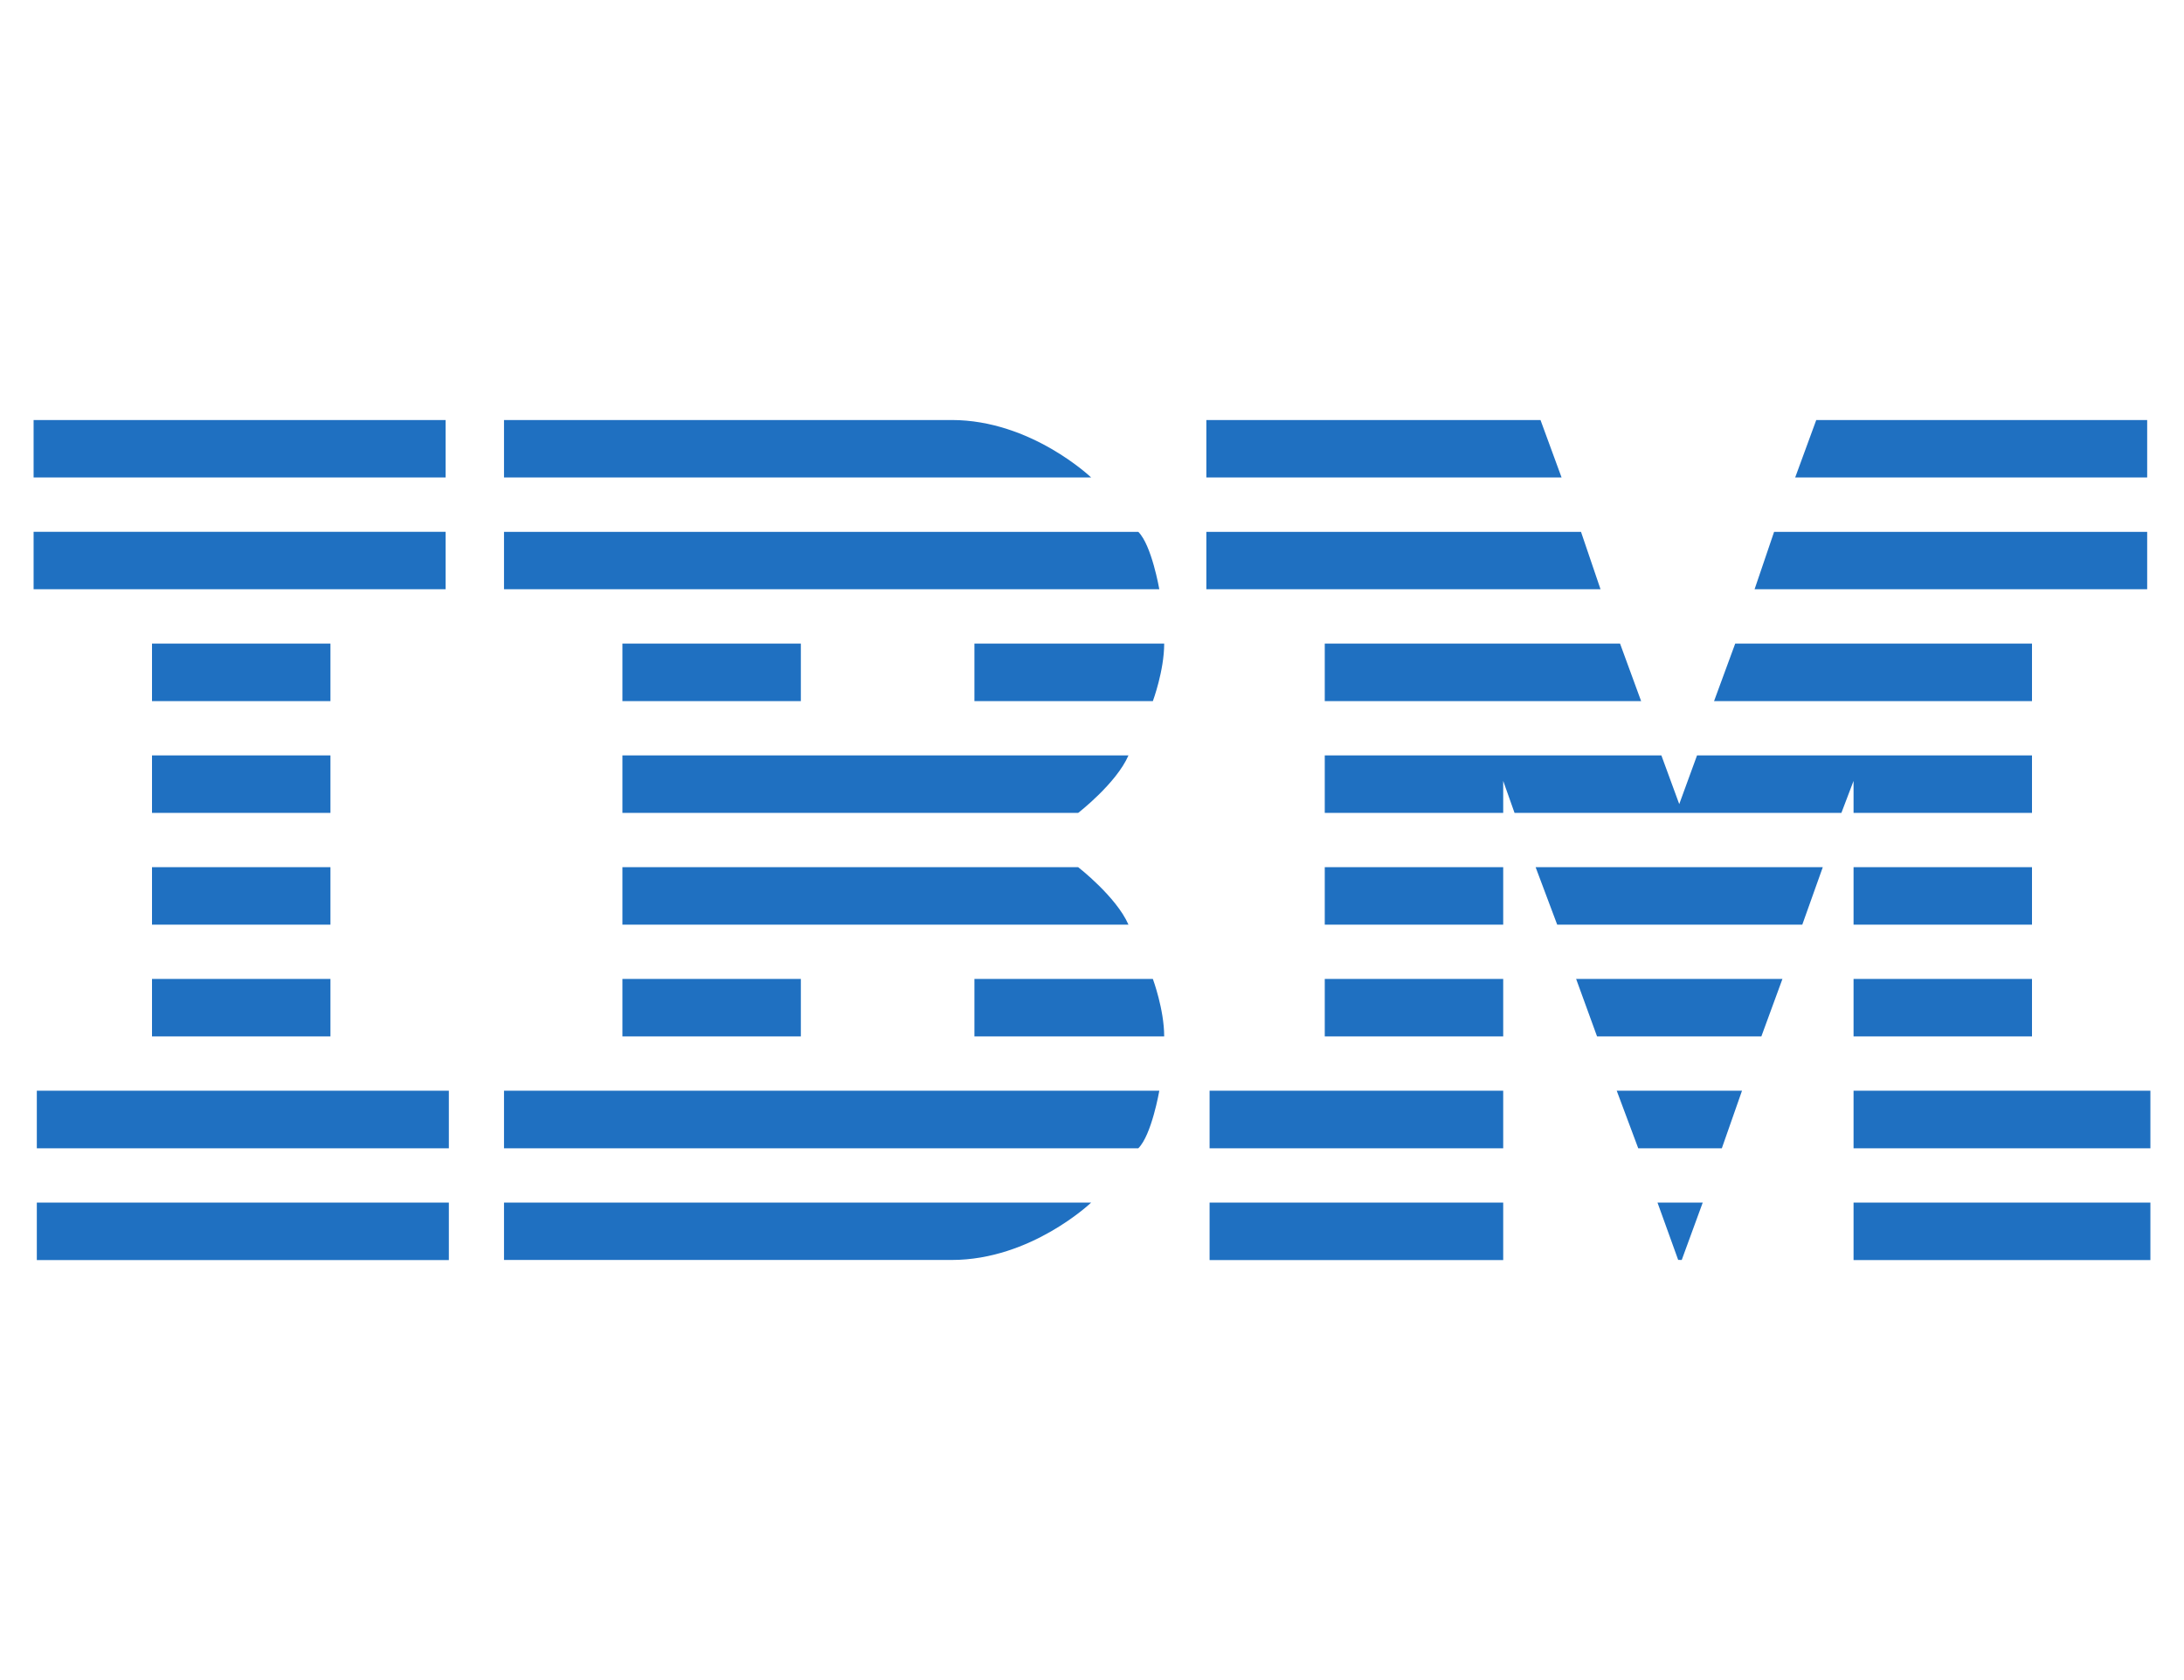 <svg width="260" height="200" viewBox="0 0 260 200" fill="none" xmlns="http://www.w3.org/2000/svg">
<path d="M4 50V56.842H53.051V50H4ZM60.001 50V56.842H129.901C129.901 56.842 122.762 50 113.305 50H60.001ZM143.614 50V56.842H185.902L183.393 50H143.614ZM216.221 50L213.711 56.842H255.616V50H216.221ZM4 63.306V70.147H53.051V63.306H4ZM60.001 63.315V70.147H138.013C138.013 70.147 137.102 64.882 135.512 63.315H60.001ZM143.614 63.315V70.147H190.539L188.216 63.315H143.614ZM211.201 63.315L208.878 70.147H255.616V63.315H211.201V63.315ZM18.096 76.611V83.463H39.339V76.611H18.096V76.611ZM74.097 76.611V83.463H95.34V76.611H74.097V76.611ZM116.002 76.611V83.463H137.245C137.245 83.463 138.594 79.844 138.594 76.611H116.002V76.611ZM157.71 76.611V83.463H195.372L192.862 76.611H157.71V76.611ZM206.574 76.611L204.054 83.463H241.904V76.611H206.574V76.611ZM18.096 89.927V96.768H39.339V89.927H18.096V89.927ZM74.097 89.927V96.768H128.356C128.356 96.768 132.895 93.258 134.341 89.927H74.097ZM157.71 89.927V96.768H178.953V92.96L180.302 96.768H219.214L220.661 92.96V96.768H241.904V89.927H202.027L199.91 95.722L197.784 89.927H157.71ZM18.096 103.232V110.074H39.339V103.232H18.096ZM74.097 103.232V110.074H134.341C132.895 106.753 128.356 103.232 128.356 103.232H74.097ZM157.71 103.232V110.074H178.953V103.232H157.71ZM182.812 103.232L185.381 110.074H214.558L216.999 103.232H182.812ZM220.661 103.232V110.074H241.904V103.232H220.661ZM18.096 116.537V123.379H39.339V116.537H18.096ZM74.097 116.537V123.379H95.34V116.537H74.097ZM116.002 116.537V123.379H138.593C138.593 120.15 137.245 116.537 137.245 116.537H116.002V116.537ZM157.71 116.537V123.379H178.953V116.537H157.71ZM187.635 116.537L190.126 123.379H209.685L212.195 116.537H187.635ZM220.661 116.537V123.379H241.904V116.537H220.661ZM4.384 129.843V136.695H53.435V129.843H4.384ZM60.001 129.843V136.695H135.512C137.102 135.126 138.013 129.843 138.013 129.843H60.001V129.843ZM143.998 129.843V136.695H178.953V129.843H143.998ZM192.468 129.843L195.028 136.695H204.98L207.381 129.843H192.468ZM220.661 129.843V136.695H256V129.843H220.661ZM4.384 143.158V150H53.435V143.158H4.384ZM60.001 143.158V149.99H113.305C122.762 149.99 129.901 143.158 129.901 143.158H60.001ZM143.998 143.158V150H178.953V143.158H143.998ZM197.321 143.158L199.782 149.981L200.206 149.99L202.706 143.158H197.321V143.158ZM220.661 143.158V150H256V143.158H220.661Z" fill="#1F70C1"/>
</svg>
